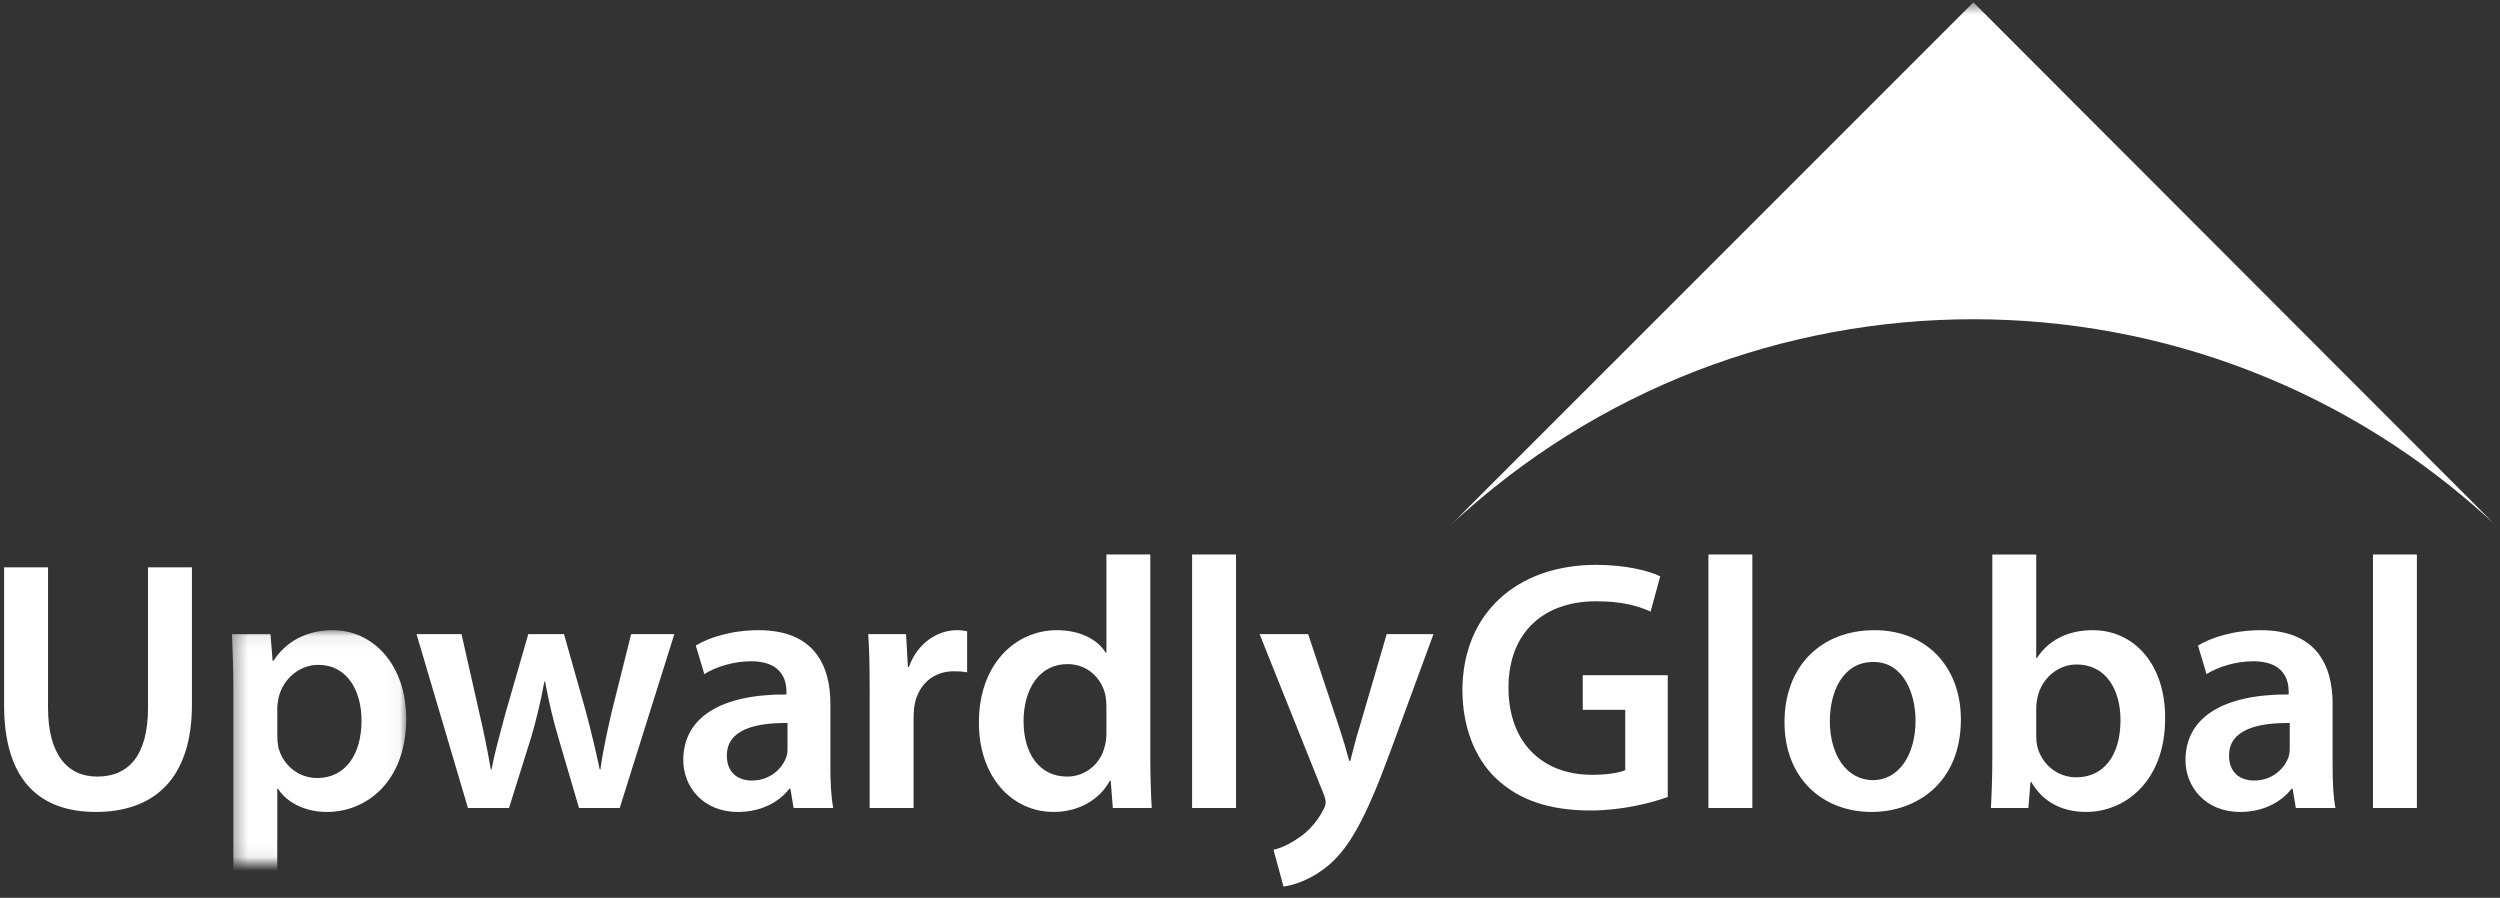 <svg xmlns="http://www.w3.org/2000/svg" xmlns:xlink="http://www.w3.org/1999/xlink" width="181px" height="65px" viewBox="0 0 181 65" version="1.1" class="injected-svg inject-me" data-src="https://www.upwardlyglobal.org/wp-content/themes/upglo-child/images/footer-logo.svg">
    <rect x="0" y="0" width="181" height="65" fill="#333333" stroke="none"/>
    <!-- Generator: Sketch 46.2 (44496) - http://www.bohemiancoding.com/sketch -->
    <title>footer-logo</title>
    <desc>Created with Sketch.</desc>
    <defs>
        <polygon id="path-1" points="0.345 0.594 76.067 0.594 76.067 38.454 0.345 38.454 0.345 0.594"></polygon>
        <polygon id="path-3" points="0.342 16.933 12.957 16.933 12.957 0.076 0.342 0.076"></polygon>
    </defs>
    <g id="Symbols" stroke="none" stroke-width="1" fill="none" fill-rule="evenodd">
        <g id="Footer" transform="translate(-130, -45)">
            <g id="Group-30">
                <g id="footer-logo" transform="translate(130, 43.875)">
                    <g id="Page-1" transform="translate(0, 0.052)">
                        <g id="Group-3" transform="translate(104.667, 0.65)">
                            <mask id="mask-2" fill="white">
                                <use xlink:href="#path-1"></use>
                            </mask>
                            <g id="Clip-2"></g>
                            <path d="M38.207,0.593 L0.345,38.454 C21.653,18.563 54.76,18.563 76.019,38.454 L38.207,0.593 Z" id="Fill-1" fill="#FFFFFF" mask="url(#mask-2)"></path>
                        </g>
                        <path d="M3.477,42.149 L3.477,52.31 C3.477,55.72 4.898,57.298 7.044,57.298 C9.345,57.298 10.716,55.72 10.716,52.31 L10.716,42.149 L13.895,42.149 L13.895,52.102 C13.895,57.478 11.129,59.857 6.941,59.857 C2.908,59.857 0.297,57.608 0.297,52.127 L0.297,42.149 L3.477,42.149 Z" id="Fill-4" fill="#FFFFFF"></path>
                        <g id="Group-8" transform="translate(16.45, 46.623)">
                            <mask id="mask-4" fill="white">
                                <use xlink:href="#path-3"></use>
                            </mask>
                            <g id="Clip-7"></g>
                            <path d="M3.624,7.677 C3.624,7.986 3.65,8.271 3.701,8.555 C4.038,9.849 5.15,10.779 6.519,10.779 C8.536,10.779 9.725,9.098 9.725,6.616 C9.725,4.393 8.639,2.584 6.596,2.584 C5.279,2.584 4.064,3.541 3.727,4.936 C3.676,5.196 3.624,5.48 3.624,5.736 L3.624,7.677 Z M0.445,4.548 C0.445,2.894 0.393,1.55 0.342,0.36 L3.133,0.36 L3.288,2.299 L3.34,2.299 C4.27,0.878 5.744,0.076 7.657,0.076 C10.552,0.076 12.957,2.558 12.957,6.488 C12.957,11.037 10.087,13.235 7.218,13.235 C5.641,13.235 4.323,12.562 3.676,11.555 L3.624,11.555 L3.624,18.069 L0.445,18.069 L0.445,4.548 Z" id="Fill-6" fill="#FFFFFF" mask="url(#mask-4)"></path>
                        </g>
                        <path d="M33.414,46.983 L34.706,52.697 C35.017,54.041 35.301,55.41 35.534,56.781 L35.586,56.781 C35.844,55.41 36.258,54.015 36.593,52.722 L38.248,46.983 L40.833,46.983 L42.411,52.566 C42.799,54.041 43.134,55.41 43.419,56.781 L43.471,56.781 C43.651,55.41 43.962,54.041 44.298,52.566 L45.694,46.983 L48.822,46.983 L44.866,59.573 L41.92,59.573 L40.419,54.456 C40.033,53.135 39.748,51.946 39.464,50.423 L39.411,50.423 C39.127,51.974 38.818,53.214 38.455,54.456 L36.852,59.573 L33.88,59.573 L30.156,46.983 L33.414,46.983 Z" id="Fill-9" fill="#FFFFFF"></path>
                        <path d="M57.017,53.42 C54.768,53.394 52.622,53.859 52.622,55.774 C52.622,57.014 53.424,57.583 54.432,57.583 C55.725,57.583 56.63,56.757 56.94,55.85 C57.017,55.618 57.017,55.385 57.017,55.153 L57.017,53.42 Z M60.12,56.549 C60.12,57.686 60.171,58.797 60.326,59.572 L57.457,59.572 L57.225,58.177 L57.146,58.177 C56.397,59.159 55.078,59.858 53.424,59.858 C50.89,59.858 49.469,58.022 49.469,56.108 C49.469,52.954 52.286,51.326 56.94,51.352 L56.94,51.145 C56.94,50.318 56.603,48.948 54.381,48.948 C53.139,48.948 51.847,49.336 50.994,49.878 L50.374,47.81 C51.304,47.242 52.933,46.699 54.924,46.699 C58.957,46.699 60.12,49.257 60.12,52.024 L60.12,56.549 Z" id="Fill-11" fill="#FFFFFF"></path>
                        <path d="M62.963,51.041 C62.963,49.335 62.937,48.094 62.86,46.983 L65.6,46.983 L65.731,49.361 L65.808,49.361 C66.428,47.603 67.901,46.699 69.272,46.699 C69.582,46.699 69.762,46.724 70.021,46.776 L70.021,49.749 C69.736,49.698 69.453,49.672 69.064,49.672 C67.566,49.672 66.506,50.628 66.22,52.076 C66.169,52.361 66.143,52.696 66.143,53.033 L66.143,59.572 L62.963,59.572 L62.963,51.041 Z" id="Fill-13" fill="#FFFFFF"></path>
                        <path d="M80.104,52.23 C80.104,51.972 80.078,51.636 80.027,51.378 C79.742,50.163 78.733,49.154 77.286,49.154 C75.243,49.154 74.106,50.964 74.106,53.292 C74.106,55.619 75.243,57.297 77.26,57.297 C78.553,57.297 79.69,56.419 80.001,55.05 C80.078,54.764 80.104,54.454 80.104,54.119 L80.104,52.23 Z M83.283,41.218 L83.283,56.032 C83.283,57.325 83.335,58.721 83.386,59.572 L80.57,59.572 L80.414,57.583 L80.362,57.583 C79.613,58.98 78.087,59.857 76.278,59.857 C73.252,59.857 70.874,57.297 70.874,53.419 C70.848,49.206 73.485,46.699 76.51,46.699 C78.242,46.699 79.484,47.397 80.051,48.326 L80.104,48.326 L80.104,41.218 L83.283,41.218 Z" id="Fill-15" fill="#FFFFFF"></path>
                        <polygon id="Fill-17" fill="#FFFFFF" points="86.308 59.571 89.488 59.571 89.488 41.218 86.308 41.218"></polygon>
                        <path d="M94.71,46.983 L96.959,53.732 C97.218,54.507 97.502,55.463 97.684,56.16 L97.761,56.16 C97.942,55.463 98.174,54.507 98.433,53.705 L100.397,46.983 L103.784,46.983 L100.631,55.566 C98.899,60.271 97.734,62.365 96.261,63.657 C94.995,64.743 93.703,65.157 92.926,65.26 L92.203,62.597 C92.746,62.468 93.392,62.183 94.038,61.719 C94.658,61.33 95.356,60.581 95.796,59.728 C95.925,59.495 95.976,59.313 95.976,59.159 C95.976,59.03 95.95,58.848 95.822,58.539 L91.194,46.983 L94.71,46.983 Z" id="Fill-19" fill="#FFFFFF"></path>
                        <path d="M120.744,58.772 C119.632,59.186 117.46,59.753 115.16,59.753 C112.213,59.753 109.964,59.004 108.309,57.427 C106.758,55.954 105.879,53.653 105.879,51.016 C105.905,45.483 109.809,41.968 115.574,41.968 C117.72,41.968 119.4,42.407 120.201,42.796 L119.503,45.354 C118.547,44.915 117.383,44.605 115.548,44.605 C111.825,44.605 109.214,46.802 109.214,50.861 C109.214,54.817 111.644,57.169 115.263,57.169 C116.426,57.169 117.254,57.014 117.668,56.832 L117.668,52.464 L114.591,52.464 L114.591,49.956 L120.744,49.956 L120.744,58.772 Z" id="Fill-20" fill="#FFFFFF"></path>
                        <polygon id="Fill-21" fill="#FFFFFF" points="123.69 59.571 126.87 59.571 126.87 41.218 123.69 41.218"></polygon>
                        <path d="M132.48,53.291 C132.48,55.721 133.696,57.556 135.609,57.556 C137.418,57.556 138.685,55.798 138.685,53.239 C138.685,51.274 137.806,48.999 135.634,48.999 C133.385,48.999 132.48,51.197 132.48,53.291 M141.968,53.162 C141.968,57.789 138.71,59.858 135.505,59.858 C131.964,59.858 129.198,57.427 129.198,53.368 C129.198,49.233 131.911,46.698 135.712,46.698 C139.461,46.698 141.968,49.336 141.968,53.162" id="Fill-22" fill="#FFFFFF"></path>
                        <path d="M147.423,54.377 C147.423,54.635 147.449,54.894 147.5,55.127 C147.837,56.418 148.949,57.35 150.318,57.35 C152.31,57.35 153.524,55.772 153.524,53.213 C153.524,50.99 152.464,49.181 150.344,49.181 C149.052,49.181 147.863,50.111 147.526,51.508 C147.475,51.739 147.423,52.024 147.423,52.336 L147.423,54.377 Z M144.244,41.219 L147.423,41.219 L147.423,48.715 L147.475,48.715 C148.251,47.501 149.62,46.698 151.507,46.698 C154.584,46.698 156.782,49.258 156.756,53.085 C156.756,57.609 153.887,59.856 151.043,59.856 C149.414,59.856 147.966,59.238 147.062,57.686 L147.009,57.686 L146.854,59.573 L144.14,59.573 C144.191,58.719 144.244,57.324 144.244,56.032 L144.244,41.219 Z" id="Fill-23" fill="#FFFFFF"></path>
                        <path d="M165.778,53.42 C163.529,53.394 161.383,53.859 161.383,55.774 C161.383,57.014 162.185,57.583 163.192,57.583 C164.486,57.583 165.39,56.757 165.701,55.85 C165.778,55.618 165.778,55.385 165.778,55.153 L165.778,53.42 Z M168.881,56.549 C168.881,57.686 168.931,58.797 169.087,59.572 L166.218,59.572 L165.985,58.177 L165.907,58.177 C165.158,59.159 163.838,59.858 162.185,59.858 C159.651,59.858 158.23,58.022 158.23,56.108 C158.23,52.954 161.047,51.326 165.701,51.352 L165.701,51.145 C165.701,50.318 165.364,48.948 163.141,48.948 C161.9,48.948 160.608,49.336 159.754,49.878 L159.134,47.81 C160.065,47.242 161.694,46.699 163.684,46.699 C167.718,46.699 168.881,49.257 168.881,52.024 L168.881,56.549 Z" id="Fill-24" fill="#FFFFFF"></path>
                        <polygon id="Fill-25" fill="#FFFFFF" points="171.802 59.571 174.982 59.571 174.982 41.218 171.802 41.218"></polygon>
                    </g>
                </g>
            </g>
        </g>
    </g>
</svg>